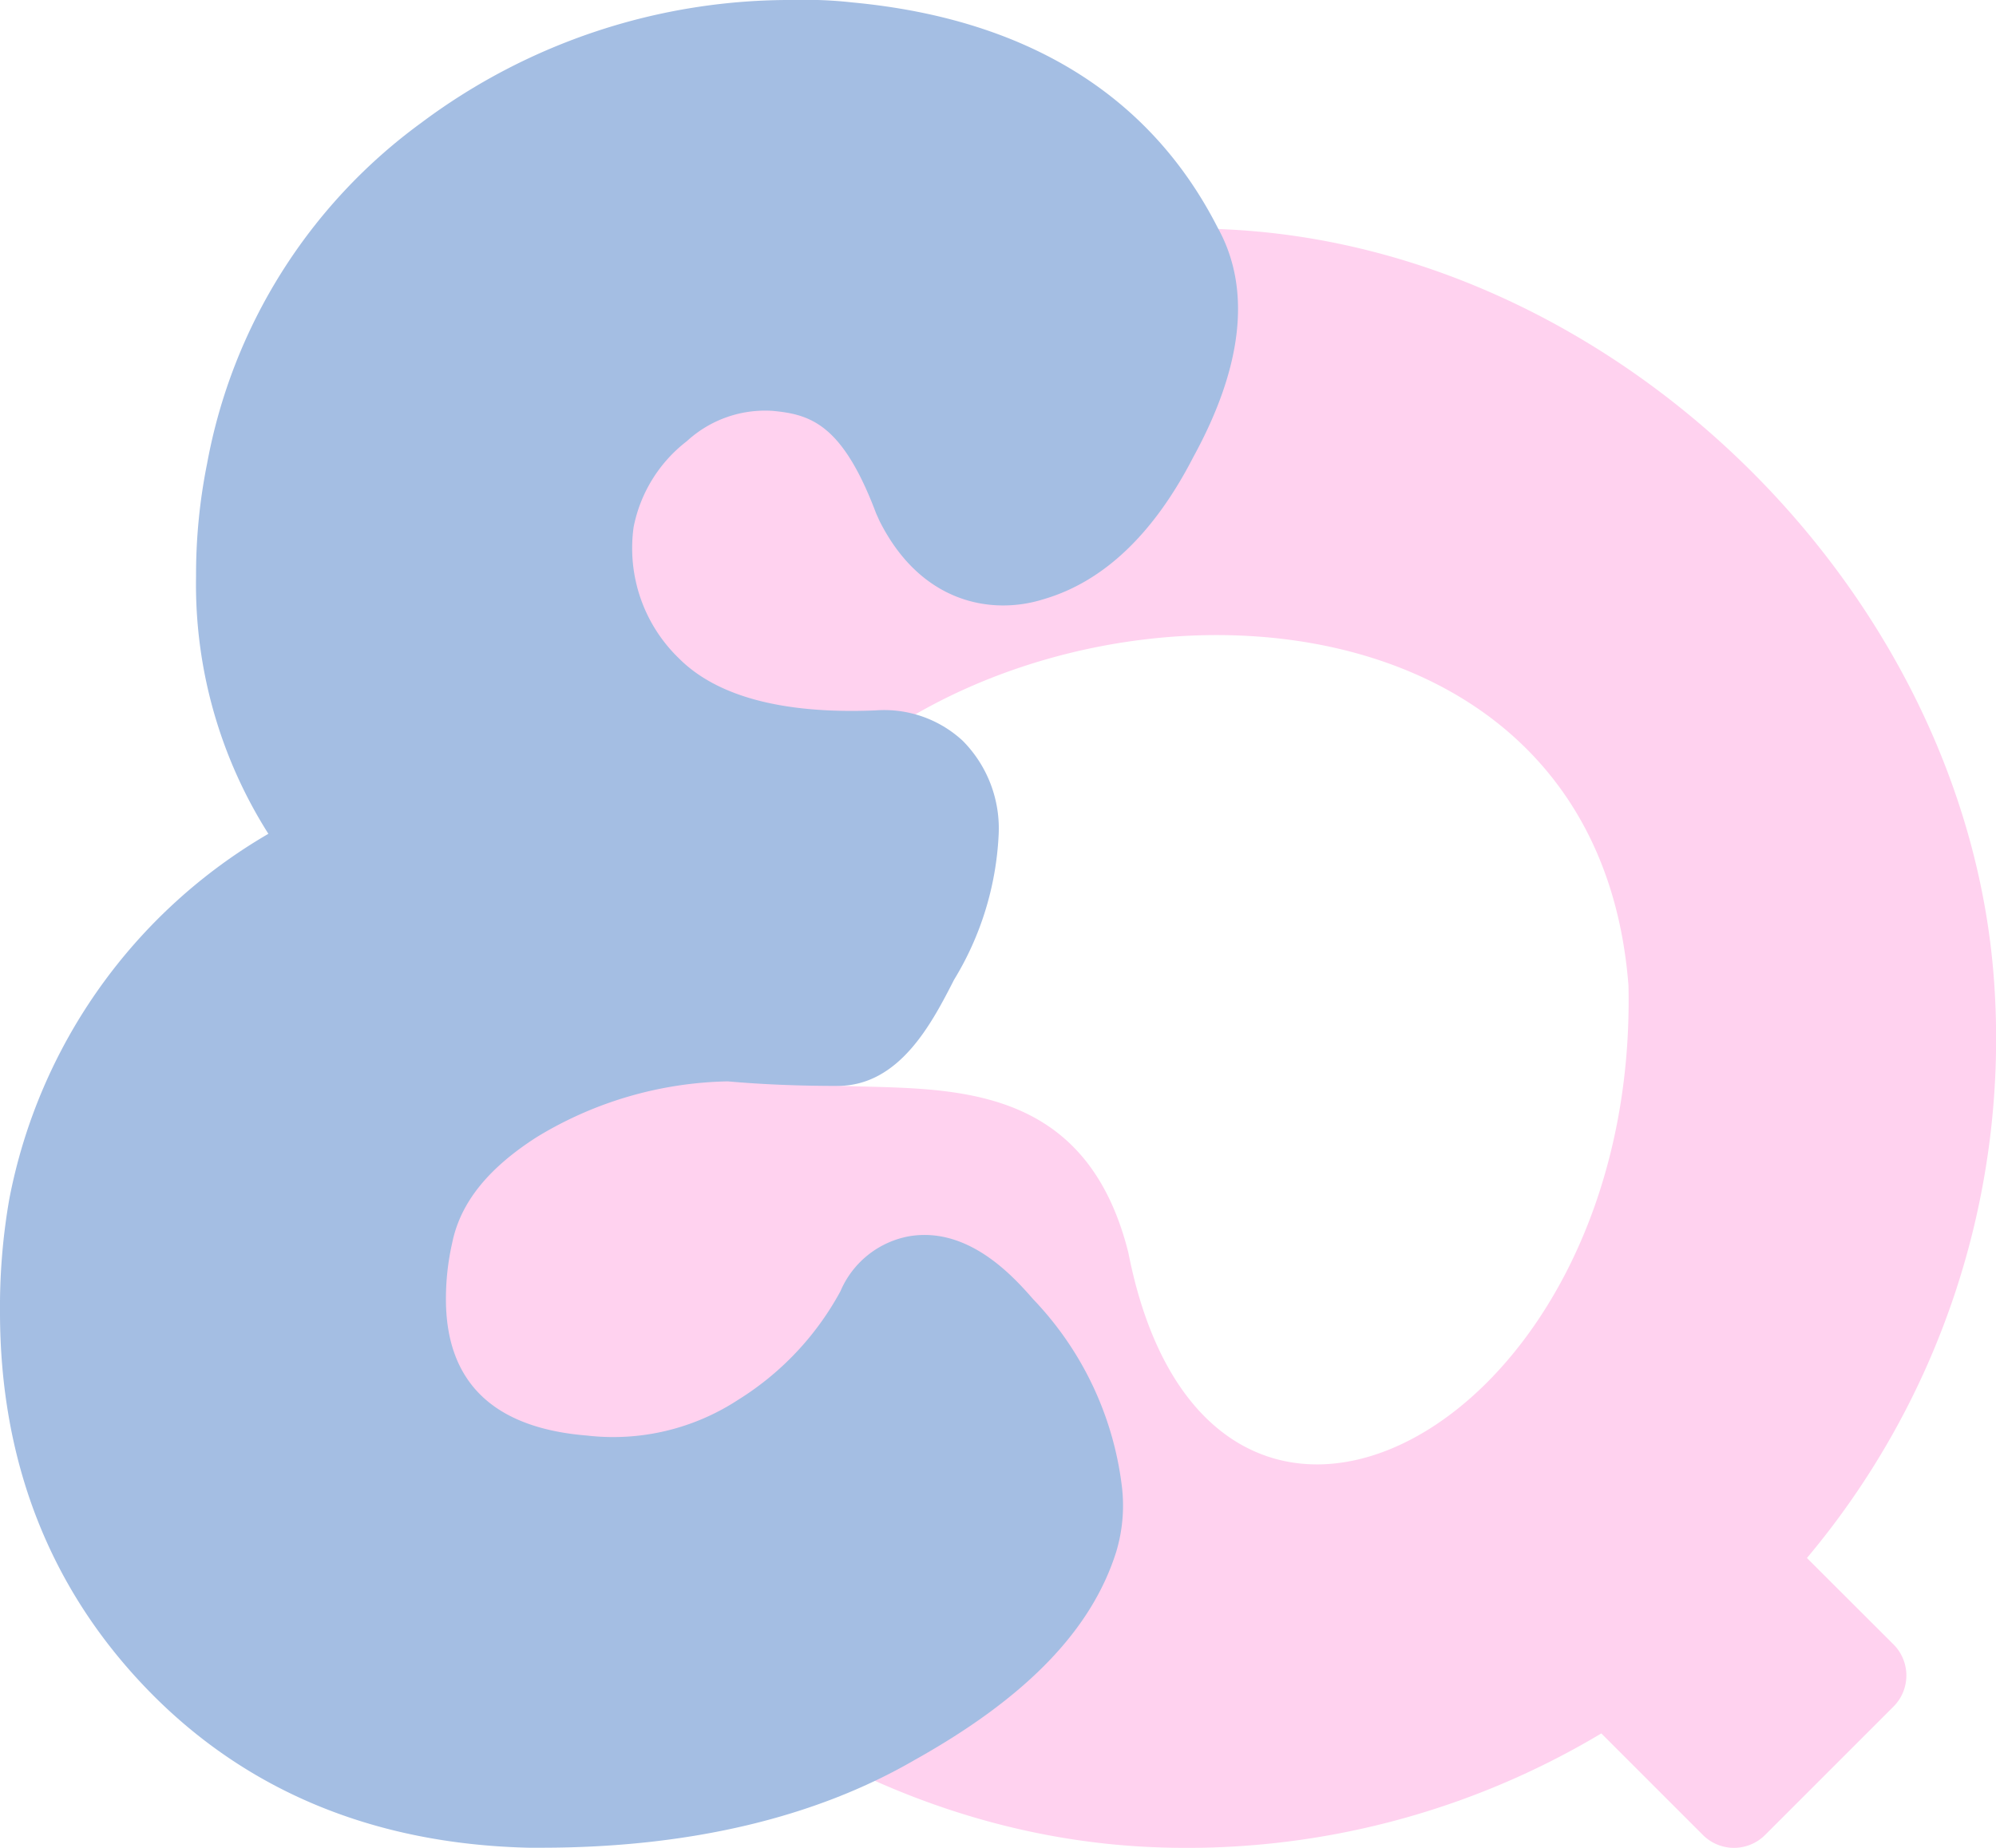 <svg xmlns="http://www.w3.org/2000/svg" viewBox="0 0 131.64 121.89"><defs><style>.a9a79b78-c41a-4fb6-8949-f96c9679cab4{isolation:isolate;}.b7626b44-481e-4bfa-8fc7-45858a04dc7d,.e6029543-f998-4ae8-a494-20933d3bd51b{mix-blend-mode:color;}.b0881539-d094-4397-bd47-d07f92ab92b8{fill:#ffd2ef;}.b7626b44-481e-4bfa-8fc7-45858a04dc7d{fill:#a4bee3;}</style></defs><title>logo</title><g class="a9a79b78-c41a-4fb6-8949-f96c9679cab4"><g id="ac551984-b3fa-4ea0-a0b1-71e5f675cdaa" data-name="Capa 2"><g id="aed19cd3-76ba-42f6-9e70-0ee1198ce890" data-name="Capa 2"><g class="e6029543-f998-4ae8-a494-20933d3bd51b"><path class="b0881539-d094-4397-bd47-d07f92ab92b8" d="M119.17,102.77a53.24,53.24,0,0,0,12.39-37.31c-1.43-25.91-24.58-49-50.49-50.32A53.42,53.42,0,0,0,24.89,71.21c1.32,26.57,25,49.82,51.62,50.65a53.2,53.2,0,0,0,29.1-7.52l6.7,6.7a2.9,2.9,0,0,0,4.1,0l8.47-8.47a2.9,2.9,0,0,0,0-4.1ZM74.42,82.64C69.65,63.56,47.49,78.19,47.07,66c2.46-27.78,57.64-35.85,60.33-1C108.06,94.54,79.67,109.35,74.42,82.64Z"/></g><path class="b7626b44-481e-4bfa-8fc7-45858a04dc7d" d="M80.3,15C75.82,6.22,67.64,1.23,56.21.16A27.85,27.85,0,0,0,52.34,0,40.57,40.57,0,0,0,27.77,8.11,35.82,35.82,0,0,0,13.66,30.57,37.09,37.09,0,0,0,12.93,38,30.71,30.71,0,0,0,17.7,55,35.65,35.65,0,0,0,.61,79.11,41.33,41.33,0,0,0,0,86.54c0,9.84,3.26,18.21,9.7,24.88s14.9,10.22,25.17,10.46h.83c9.79,0,18.09-2,24.61-5.78,7.34-4.1,11.68-8.56,13.31-13.75A10.59,10.59,0,0,0,74,98.13a21.61,21.61,0,0,0-5.85-12.42c-1.27-1.45-4.26-4.84-8.21-4.16a6.12,6.12,0,0,0-4.51,3.62,19.19,19.19,0,0,1-6.74,7.16,15.05,15.05,0,0,1-10,2.36h0c-6.15-.5-9.28-3.52-9.28-9A16.69,16.69,0,0,1,29.82,82c.54-2.67,2.37-4.94,5.59-7A25.07,25.07,0,0,1,48,71.33c2.25.2,4.68.3,7.23.3,4.08,0,6.21-4.1,7.69-7a20.18,20.18,0,0,0,2.94-9.52,8.21,8.21,0,0,0-2.37-6.25,7.63,7.63,0,0,0-5.76-2c-6.09.25-10.44-.92-12.94-3.42a10.1,10.1,0,0,1-3-8.68A9.45,9.45,0,0,1,45.3,29.1a7.62,7.62,0,0,1,5.63-2c2.53.23,4.63.87,6.85,6.76l.22.49c2.74,5.47,7.44,6.24,10.81,5.18,4-1.16,7.31-4.36,9.89-9.38C82,24.13,82.53,19,80.3,15Z"/></g></g></g></svg>
